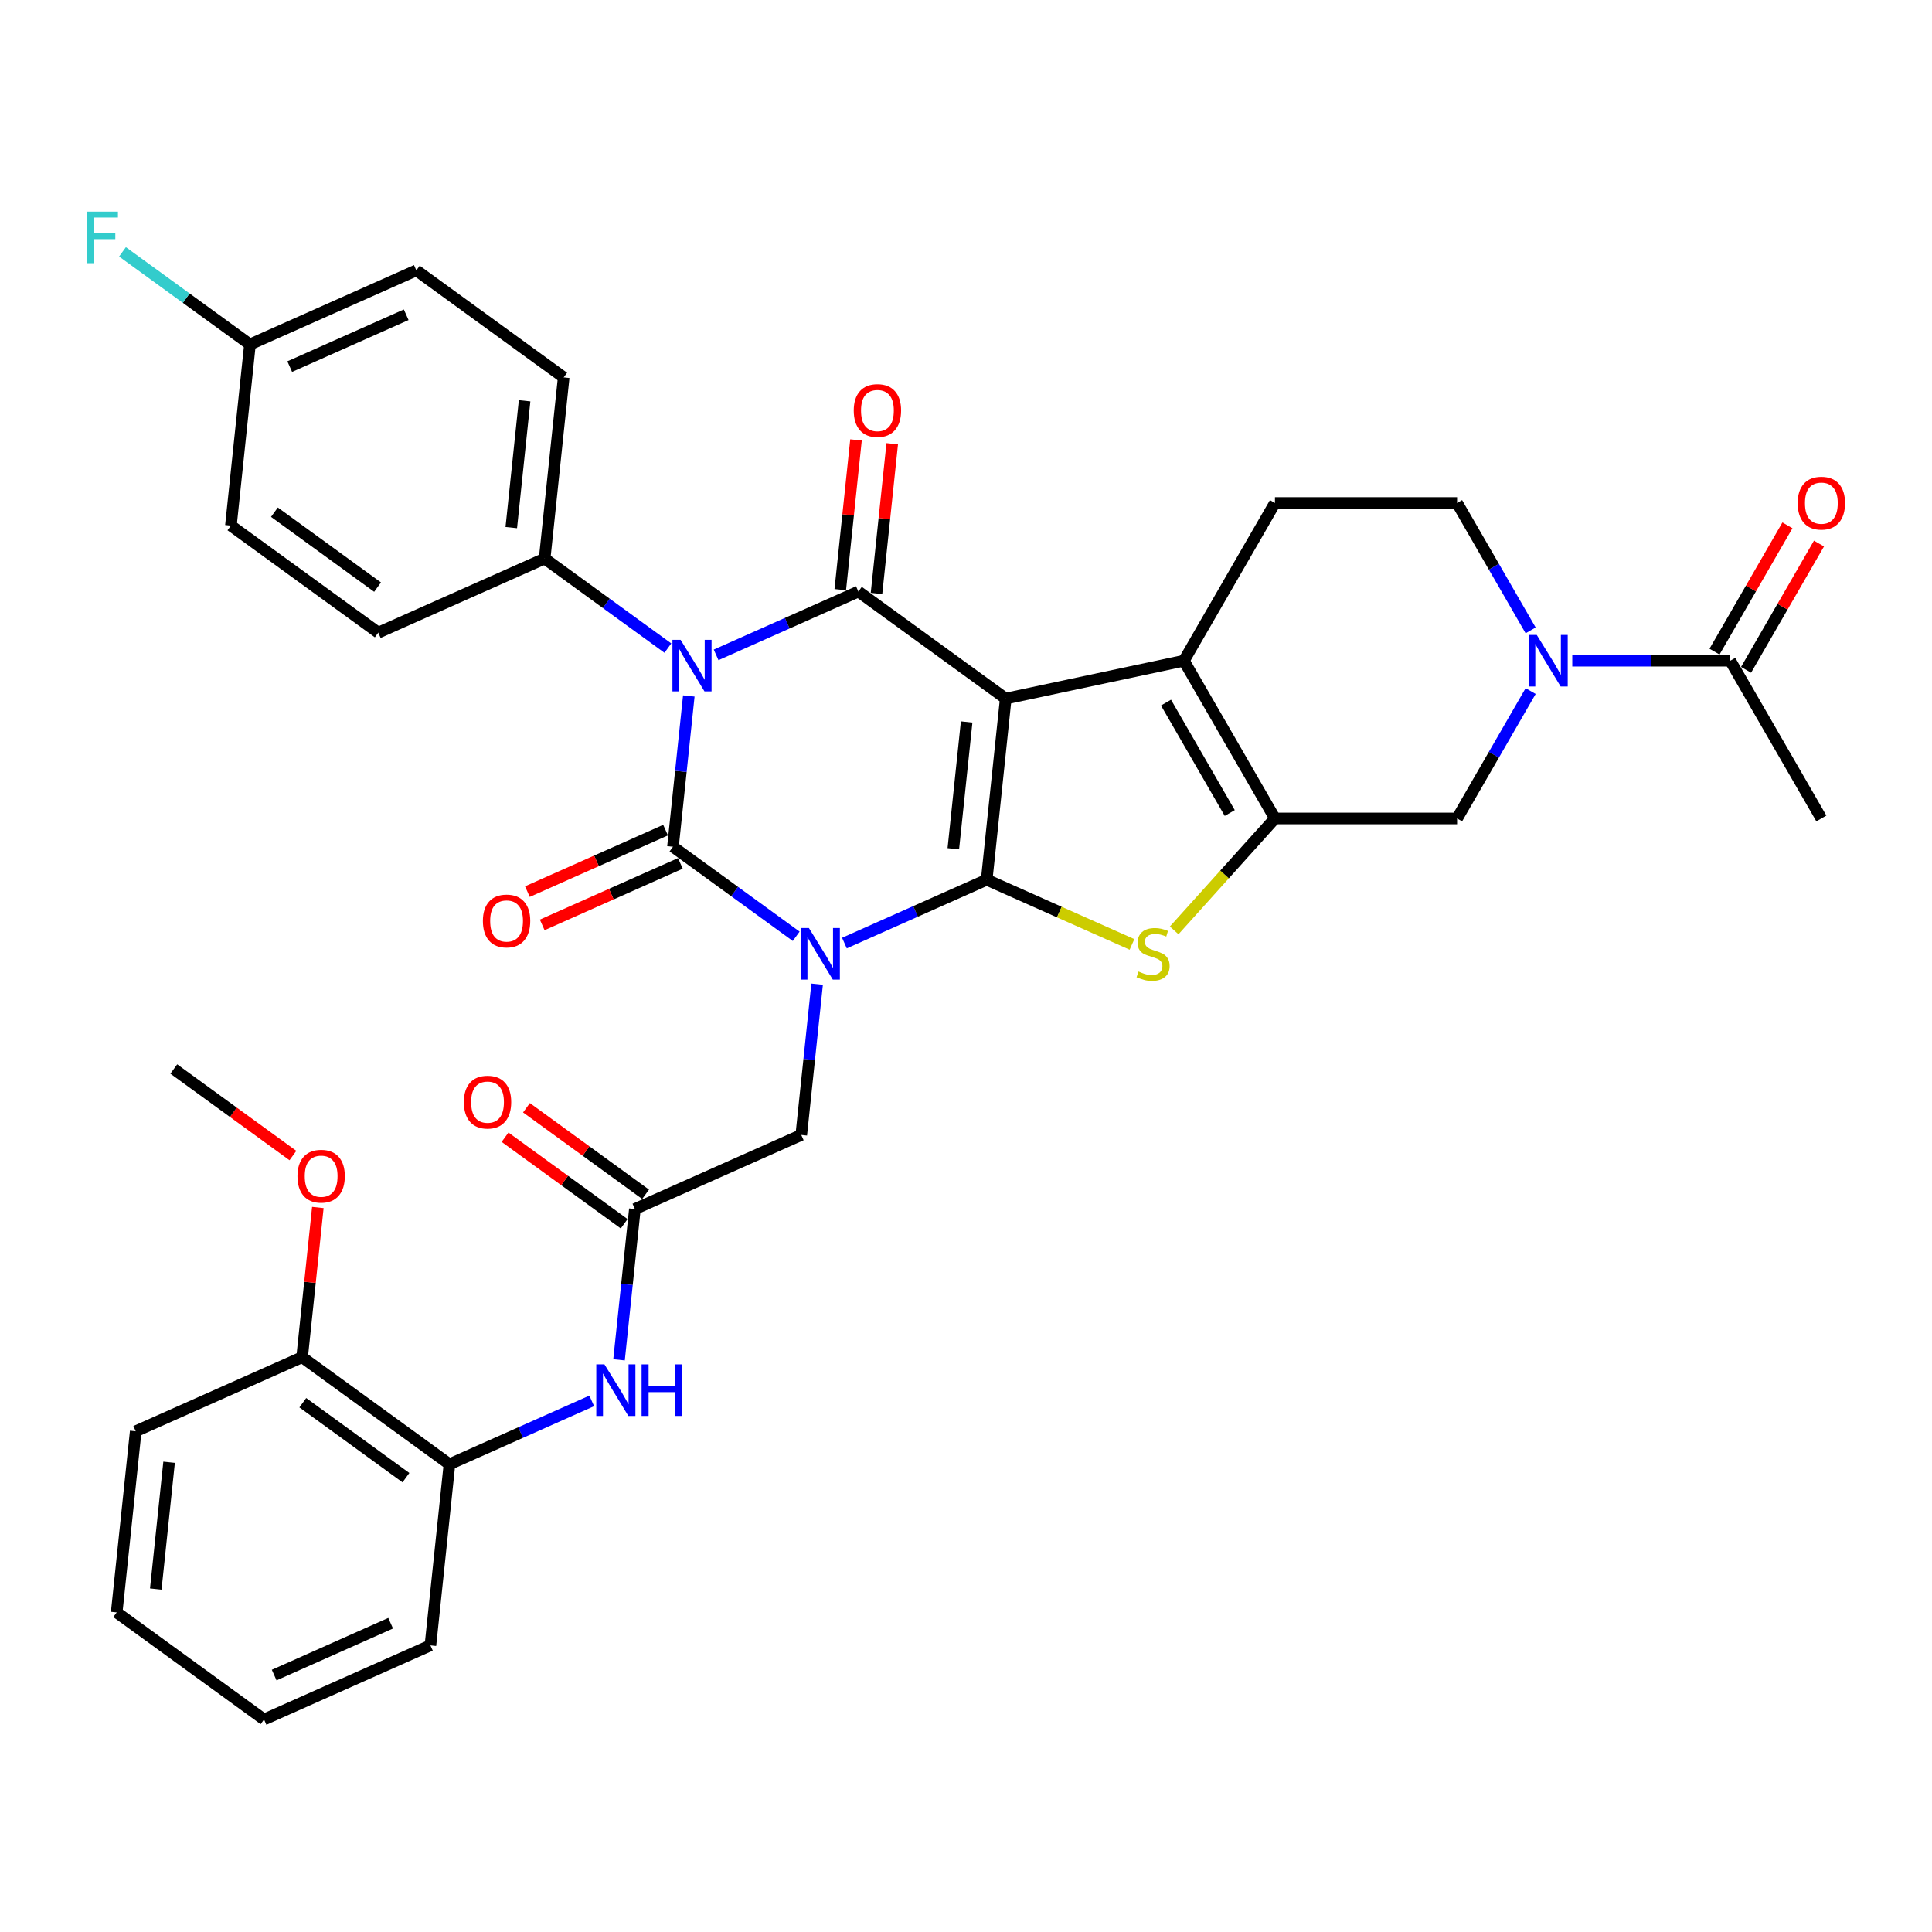 <?xml version='1.0' encoding='iso-8859-1'?>
<svg version='1.1' baseProfile='full'
              xmlns='http://www.w3.org/2000/svg'
                      xmlns:rdkit='http://www.rdkit.org/xml'
                      xmlns:xlink='http://www.w3.org/1999/xlink'
                  xml:space='preserve'
width='1000px' height='1000px' viewBox='0 0 1000 1000'>
<!-- END OF HEADER -->
<rect style='opacity:1.0;fill:#FFFFFF;stroke:none' width='1000' height='1000' x='0' y='0'> </rect>
<path class='bond-0' d='M 437.073,488.134 L 473.893,471.741' style='fill:none;fill-rule:evenodd;stroke:#0000FF;stroke-width:6px;stroke-linecap:butt;stroke-linejoin:miter;stroke-opacity:1' />
<path class='bond-0' d='M 473.893,471.741 L 510.713,455.347' style='fill:none;fill-rule:evenodd;stroke:#000000;stroke-width:6px;stroke-linecap:butt;stroke-linejoin:miter;stroke-opacity:1' />
<path class='bond-2' d='M 412.109,484.623 L 380.216,461.451' style='fill:none;fill-rule:evenodd;stroke:#0000FF;stroke-width:6px;stroke-linecap:butt;stroke-linejoin:miter;stroke-opacity:1' />
<path class='bond-2' d='M 380.216,461.451 L 348.323,438.279' style='fill:none;fill-rule:evenodd;stroke:#000000;stroke-width:6px;stroke-linecap:butt;stroke-linejoin:miter;stroke-opacity:1' />
<path class='bond-10' d='M 422.94,509.397 L 418.839,548.422' style='fill:none;fill-rule:evenodd;stroke:#0000FF;stroke-width:6px;stroke-linecap:butt;stroke-linejoin:miter;stroke-opacity:1' />
<path class='bond-10' d='M 418.839,548.422 L 414.737,587.447' style='fill:none;fill-rule:evenodd;stroke:#000000;stroke-width:6px;stroke-linecap:butt;stroke-linejoin:miter;stroke-opacity:1' />
<path class='bond-1' d='M 510.713,455.347 L 520.567,361.591' style='fill:none;fill-rule:evenodd;stroke:#000000;stroke-width:6px;stroke-linecap:butt;stroke-linejoin:miter;stroke-opacity:1' />
<path class='bond-1' d='M 493.44,439.313 L 500.338,373.684' style='fill:none;fill-rule:evenodd;stroke:#000000;stroke-width:6px;stroke-linecap:butt;stroke-linejoin:miter;stroke-opacity:1' />
<path class='bond-5' d='M 510.713,455.347 L 548.316,472.089' style='fill:none;fill-rule:evenodd;stroke:#000000;stroke-width:6px;stroke-linecap:butt;stroke-linejoin:miter;stroke-opacity:1' />
<path class='bond-5' d='M 548.316,472.089 L 585.918,488.831' style='fill:none;fill-rule:evenodd;stroke:#CCCC00;stroke-width:6px;stroke-linecap:butt;stroke-linejoin:miter;stroke-opacity:1' />
<path class='bond-6' d='M 520.567,361.591 L 612.779,341.991' style='fill:none;fill-rule:evenodd;stroke:#000000;stroke-width:6px;stroke-linecap:butt;stroke-linejoin:miter;stroke-opacity:1' />
<path class='bond-36' d='M 520.567,361.591 L 444.299,306.18' style='fill:none;fill-rule:evenodd;stroke:#000000;stroke-width:6px;stroke-linecap:butt;stroke-linejoin:miter;stroke-opacity:1' />
<path class='bond-3' d='M 348.323,438.279 L 352.425,399.254' style='fill:none;fill-rule:evenodd;stroke:#000000;stroke-width:6px;stroke-linecap:butt;stroke-linejoin:miter;stroke-opacity:1' />
<path class='bond-3' d='M 352.425,399.254 L 356.527,360.229' style='fill:none;fill-rule:evenodd;stroke:#0000FF;stroke-width:6px;stroke-linecap:butt;stroke-linejoin:miter;stroke-opacity:1' />
<path class='bond-16' d='M 344.489,429.667 L 308.734,445.586' style='fill:none;fill-rule:evenodd;stroke:#000000;stroke-width:6px;stroke-linecap:butt;stroke-linejoin:miter;stroke-opacity:1' />
<path class='bond-16' d='M 308.734,445.586 L 272.979,461.505' style='fill:none;fill-rule:evenodd;stroke:#FF0000;stroke-width:6px;stroke-linecap:butt;stroke-linejoin:miter;stroke-opacity:1' />
<path class='bond-16' d='M 352.158,446.892 L 316.403,462.811' style='fill:none;fill-rule:evenodd;stroke:#000000;stroke-width:6px;stroke-linecap:butt;stroke-linejoin:miter;stroke-opacity:1' />
<path class='bond-16' d='M 316.403,462.811 L 280.648,478.73' style='fill:none;fill-rule:evenodd;stroke:#FF0000;stroke-width:6px;stroke-linecap:butt;stroke-linejoin:miter;stroke-opacity:1' />
<path class='bond-4' d='M 370.659,338.966 L 407.479,322.573' style='fill:none;fill-rule:evenodd;stroke:#0000FF;stroke-width:6px;stroke-linecap:butt;stroke-linejoin:miter;stroke-opacity:1' />
<path class='bond-4' d='M 407.479,322.573 L 444.299,306.18' style='fill:none;fill-rule:evenodd;stroke:#000000;stroke-width:6px;stroke-linecap:butt;stroke-linejoin:miter;stroke-opacity:1' />
<path class='bond-13' d='M 345.696,335.455 L 313.802,312.283' style='fill:none;fill-rule:evenodd;stroke:#0000FF;stroke-width:6px;stroke-linecap:butt;stroke-linejoin:miter;stroke-opacity:1' />
<path class='bond-13' d='M 313.802,312.283 L 281.909,289.112' style='fill:none;fill-rule:evenodd;stroke:#000000;stroke-width:6px;stroke-linecap:butt;stroke-linejoin:miter;stroke-opacity:1' />
<path class='bond-17' d='M 453.675,307.165 L 457.747,268.423' style='fill:none;fill-rule:evenodd;stroke:#000000;stroke-width:6px;stroke-linecap:butt;stroke-linejoin:miter;stroke-opacity:1' />
<path class='bond-17' d='M 457.747,268.423 L 461.819,229.68' style='fill:none;fill-rule:evenodd;stroke:#FF0000;stroke-width:6px;stroke-linecap:butt;stroke-linejoin:miter;stroke-opacity:1' />
<path class='bond-17' d='M 434.924,305.194 L 438.996,266.452' style='fill:none;fill-rule:evenodd;stroke:#000000;stroke-width:6px;stroke-linecap:butt;stroke-linejoin:miter;stroke-opacity:1' />
<path class='bond-17' d='M 438.996,266.452 L 443.068,227.71' style='fill:none;fill-rule:evenodd;stroke:#FF0000;stroke-width:6px;stroke-linecap:butt;stroke-linejoin:miter;stroke-opacity:1' />
<path class='bond-7' d='M 607.752,481.567 L 633.834,452.6' style='fill:none;fill-rule:evenodd;stroke:#CCCC00;stroke-width:6px;stroke-linecap:butt;stroke-linejoin:miter;stroke-opacity:1' />
<path class='bond-7' d='M 633.834,452.6 L 659.916,423.633' style='fill:none;fill-rule:evenodd;stroke:#000000;stroke-width:6px;stroke-linecap:butt;stroke-linejoin:miter;stroke-opacity:1' />
<path class='bond-15' d='M 612.779,341.991 L 659.916,260.349' style='fill:none;fill-rule:evenodd;stroke:#000000;stroke-width:6px;stroke-linecap:butt;stroke-linejoin:miter;stroke-opacity:1' />
<path class='bond-37' d='M 612.779,341.991 L 659.916,423.633' style='fill:none;fill-rule:evenodd;stroke:#000000;stroke-width:6px;stroke-linecap:butt;stroke-linejoin:miter;stroke-opacity:1' />
<path class='bond-37' d='M 603.521,363.665 L 636.517,420.814' style='fill:none;fill-rule:evenodd;stroke:#000000;stroke-width:6px;stroke-linecap:butt;stroke-linejoin:miter;stroke-opacity:1' />
<path class='bond-9' d='M 659.916,423.633 L 754.188,423.633' style='fill:none;fill-rule:evenodd;stroke:#000000;stroke-width:6px;stroke-linecap:butt;stroke-linejoin:miter;stroke-opacity:1' />
<path class='bond-8' d='M 792.256,357.697 L 773.222,390.665' style='fill:none;fill-rule:evenodd;stroke:#0000FF;stroke-width:6px;stroke-linecap:butt;stroke-linejoin:miter;stroke-opacity:1' />
<path class='bond-8' d='M 773.222,390.665 L 754.188,423.633' style='fill:none;fill-rule:evenodd;stroke:#000000;stroke-width:6px;stroke-linecap:butt;stroke-linejoin:miter;stroke-opacity:1' />
<path class='bond-12' d='M 813.806,341.991 L 854.701,341.991' style='fill:none;fill-rule:evenodd;stroke:#0000FF;stroke-width:6px;stroke-linecap:butt;stroke-linejoin:miter;stroke-opacity:1' />
<path class='bond-12' d='M 854.701,341.991 L 895.596,341.991' style='fill:none;fill-rule:evenodd;stroke:#000000;stroke-width:6px;stroke-linecap:butt;stroke-linejoin:miter;stroke-opacity:1' />
<path class='bond-39' d='M 792.256,326.285 L 773.222,293.317' style='fill:none;fill-rule:evenodd;stroke:#0000FF;stroke-width:6px;stroke-linecap:butt;stroke-linejoin:miter;stroke-opacity:1' />
<path class='bond-39' d='M 773.222,293.317 L 754.188,260.349' style='fill:none;fill-rule:evenodd;stroke:#000000;stroke-width:6px;stroke-linecap:butt;stroke-linejoin:miter;stroke-opacity:1' />
<path class='bond-11' d='M 414.737,587.447 L 328.615,625.791' style='fill:none;fill-rule:evenodd;stroke:#000000;stroke-width:6px;stroke-linecap:butt;stroke-linejoin:miter;stroke-opacity:1' />
<path class='bond-14' d='M 328.615,625.791 L 324.513,664.816' style='fill:none;fill-rule:evenodd;stroke:#000000;stroke-width:6px;stroke-linecap:butt;stroke-linejoin:miter;stroke-opacity:1' />
<path class='bond-14' d='M 324.513,664.816 L 320.411,703.841' style='fill:none;fill-rule:evenodd;stroke:#0000FF;stroke-width:6px;stroke-linecap:butt;stroke-linejoin:miter;stroke-opacity:1' />
<path class='bond-21' d='M 334.156,618.164 L 303.328,595.767' style='fill:none;fill-rule:evenodd;stroke:#000000;stroke-width:6px;stroke-linecap:butt;stroke-linejoin:miter;stroke-opacity:1' />
<path class='bond-21' d='M 303.328,595.767 L 272.5,573.369' style='fill:none;fill-rule:evenodd;stroke:#FF0000;stroke-width:6px;stroke-linecap:butt;stroke-linejoin:miter;stroke-opacity:1' />
<path class='bond-21' d='M 323.074,633.418 L 292.246,611.02' style='fill:none;fill-rule:evenodd;stroke:#000000;stroke-width:6px;stroke-linecap:butt;stroke-linejoin:miter;stroke-opacity:1' />
<path class='bond-21' d='M 292.246,611.02 L 261.418,588.622' style='fill:none;fill-rule:evenodd;stroke:#FF0000;stroke-width:6px;stroke-linecap:butt;stroke-linejoin:miter;stroke-opacity:1' />
<path class='bond-20' d='M 903.761,346.705 L 922.632,314.019' style='fill:none;fill-rule:evenodd;stroke:#000000;stroke-width:6px;stroke-linecap:butt;stroke-linejoin:miter;stroke-opacity:1' />
<path class='bond-20' d='M 922.632,314.019 L 941.503,281.334' style='fill:none;fill-rule:evenodd;stroke:#FF0000;stroke-width:6px;stroke-linecap:butt;stroke-linejoin:miter;stroke-opacity:1' />
<path class='bond-20' d='M 887.432,337.277 L 906.303,304.592' style='fill:none;fill-rule:evenodd;stroke:#000000;stroke-width:6px;stroke-linecap:butt;stroke-linejoin:miter;stroke-opacity:1' />
<path class='bond-20' d='M 906.303,304.592 L 925.174,271.907' style='fill:none;fill-rule:evenodd;stroke:#FF0000;stroke-width:6px;stroke-linecap:butt;stroke-linejoin:miter;stroke-opacity:1' />
<path class='bond-30' d='M 895.596,341.991 L 942.733,423.633' style='fill:none;fill-rule:evenodd;stroke:#000000;stroke-width:6px;stroke-linecap:butt;stroke-linejoin:miter;stroke-opacity:1' />
<path class='bond-23' d='M 281.909,289.112 L 291.764,195.356' style='fill:none;fill-rule:evenodd;stroke:#000000;stroke-width:6px;stroke-linecap:butt;stroke-linejoin:miter;stroke-opacity:1' />
<path class='bond-23' d='M 264.636,273.077 L 271.534,207.448' style='fill:none;fill-rule:evenodd;stroke:#000000;stroke-width:6px;stroke-linecap:butt;stroke-linejoin:miter;stroke-opacity:1' />
<path class='bond-24' d='M 281.909,289.112 L 195.787,327.456' style='fill:none;fill-rule:evenodd;stroke:#000000;stroke-width:6px;stroke-linecap:butt;stroke-linejoin:miter;stroke-opacity:1' />
<path class='bond-18' d='M 306.279,725.104 L 269.459,741.498' style='fill:none;fill-rule:evenodd;stroke:#0000FF;stroke-width:6px;stroke-linecap:butt;stroke-linejoin:miter;stroke-opacity:1' />
<path class='bond-18' d='M 269.459,741.498 L 232.639,757.891' style='fill:none;fill-rule:evenodd;stroke:#000000;stroke-width:6px;stroke-linecap:butt;stroke-linejoin:miter;stroke-opacity:1' />
<path class='bond-19' d='M 659.916,260.349 L 754.188,260.349' style='fill:none;fill-rule:evenodd;stroke:#000000;stroke-width:6px;stroke-linecap:butt;stroke-linejoin:miter;stroke-opacity:1' />
<path class='bond-22' d='M 232.639,757.891 L 156.371,702.479' style='fill:none;fill-rule:evenodd;stroke:#000000;stroke-width:6px;stroke-linecap:butt;stroke-linejoin:miter;stroke-opacity:1' />
<path class='bond-22' d='M 210.116,764.833 L 156.729,726.045' style='fill:none;fill-rule:evenodd;stroke:#000000;stroke-width:6px;stroke-linecap:butt;stroke-linejoin:miter;stroke-opacity:1' />
<path class='bond-31' d='M 232.639,757.891 L 222.785,851.647' style='fill:none;fill-rule:evenodd;stroke:#000000;stroke-width:6px;stroke-linecap:butt;stroke-linejoin:miter;stroke-opacity:1' />
<path class='bond-29' d='M 156.371,702.479 L 160.443,663.737' style='fill:none;fill-rule:evenodd;stroke:#000000;stroke-width:6px;stroke-linecap:butt;stroke-linejoin:miter;stroke-opacity:1' />
<path class='bond-29' d='M 160.443,663.737 L 164.515,624.995' style='fill:none;fill-rule:evenodd;stroke:#FF0000;stroke-width:6px;stroke-linecap:butt;stroke-linejoin:miter;stroke-opacity:1' />
<path class='bond-32' d='M 156.371,702.479 L 70.249,740.823' style='fill:none;fill-rule:evenodd;stroke:#000000;stroke-width:6px;stroke-linecap:butt;stroke-linejoin:miter;stroke-opacity:1' />
<path class='bond-27' d='M 291.764,195.356 L 215.496,139.944' style='fill:none;fill-rule:evenodd;stroke:#000000;stroke-width:6px;stroke-linecap:butt;stroke-linejoin:miter;stroke-opacity:1' />
<path class='bond-26' d='M 195.787,327.456 L 119.519,272.044' style='fill:none;fill-rule:evenodd;stroke:#000000;stroke-width:6px;stroke-linecap:butt;stroke-linejoin:miter;stroke-opacity:1' />
<path class='bond-26' d='M 195.43,303.89 L 142.042,265.102' style='fill:none;fill-rule:evenodd;stroke:#000000;stroke-width:6px;stroke-linecap:butt;stroke-linejoin:miter;stroke-opacity:1' />
<path class='bond-25' d='M 129.374,178.288 L 119.519,272.044' style='fill:none;fill-rule:evenodd;stroke:#000000;stroke-width:6px;stroke-linecap:butt;stroke-linejoin:miter;stroke-opacity:1' />
<path class='bond-28' d='M 129.374,178.288 L 96.387,154.322' style='fill:none;fill-rule:evenodd;stroke:#000000;stroke-width:6px;stroke-linecap:butt;stroke-linejoin:miter;stroke-opacity:1' />
<path class='bond-28' d='M 96.387,154.322 L 63.4,130.355' style='fill:none;fill-rule:evenodd;stroke:#33CCCC;stroke-width:6px;stroke-linecap:butt;stroke-linejoin:miter;stroke-opacity:1' />
<path class='bond-38' d='M 129.374,178.288 L 215.496,139.944' style='fill:none;fill-rule:evenodd;stroke:#000000;stroke-width:6px;stroke-linecap:butt;stroke-linejoin:miter;stroke-opacity:1' />
<path class='bond-38' d='M 149.961,189.761 L 210.246,162.92' style='fill:none;fill-rule:evenodd;stroke:#000000;stroke-width:6px;stroke-linecap:butt;stroke-linejoin:miter;stroke-opacity:1' />
<path class='bond-33' d='M 151.613,598.107 L 120.785,575.709' style='fill:none;fill-rule:evenodd;stroke:#FF0000;stroke-width:6px;stroke-linecap:butt;stroke-linejoin:miter;stroke-opacity:1' />
<path class='bond-33' d='M 120.785,575.709 L 89.957,553.311' style='fill:none;fill-rule:evenodd;stroke:#000000;stroke-width:6px;stroke-linecap:butt;stroke-linejoin:miter;stroke-opacity:1' />
<path class='bond-34' d='M 222.785,851.647 L 136.662,889.991' style='fill:none;fill-rule:evenodd;stroke:#000000;stroke-width:6px;stroke-linecap:butt;stroke-linejoin:miter;stroke-opacity:1' />
<path class='bond-34' d='M 202.197,840.174 L 141.912,867.015' style='fill:none;fill-rule:evenodd;stroke:#000000;stroke-width:6px;stroke-linecap:butt;stroke-linejoin:miter;stroke-opacity:1' />
<path class='bond-40' d='M 70.249,740.823 L 60.395,834.579' style='fill:none;fill-rule:evenodd;stroke:#000000;stroke-width:6px;stroke-linecap:butt;stroke-linejoin:miter;stroke-opacity:1' />
<path class='bond-40' d='M 87.522,756.857 L 80.624,822.487' style='fill:none;fill-rule:evenodd;stroke:#000000;stroke-width:6px;stroke-linecap:butt;stroke-linejoin:miter;stroke-opacity:1' />
<path class='bond-35' d='M 136.662,889.991 L 60.395,834.579' style='fill:none;fill-rule:evenodd;stroke:#000000;stroke-width:6px;stroke-linecap:butt;stroke-linejoin:miter;stroke-opacity:1' />
<path  class='atom-0' d='M 418.69 480.342
L 427.438 494.483
Q 428.305 495.878, 429.701 498.405
Q 431.096 500.931, 431.171 501.082
L 431.171 480.342
L 434.716 480.342
L 434.716 507.04
L 431.058 507.04
L 421.669 491.58
Q 420.575 489.77, 419.406 487.696
Q 418.275 485.622, 417.935 484.981
L 417.935 507.04
L 414.466 507.04
L 414.466 480.342
L 418.69 480.342
' fill='#0000FF'/>
<path  class='atom-4' d='M 352.276 331.175
L 361.024 345.315
Q 361.892 346.711, 363.287 349.237
Q 364.682 351.764, 364.757 351.914
L 364.757 331.175
L 368.302 331.175
L 368.302 357.872
L 364.644 357.872
L 355.255 342.412
Q 354.161 340.602, 352.992 338.528
Q 351.861 336.454, 351.522 335.813
L 351.522 357.872
L 348.052 357.872
L 348.052 331.175
L 352.276 331.175
' fill='#0000FF'/>
<path  class='atom-6' d='M 589.293 502.855
Q 589.595 502.968, 590.839 503.496
Q 592.084 504.024, 593.441 504.363
Q 594.837 504.665, 596.194 504.665
Q 598.721 504.665, 600.191 503.458
Q 601.662 502.213, 601.662 500.064
Q 601.662 498.593, 600.908 497.688
Q 600.191 496.783, 599.06 496.293
Q 597.929 495.803, 596.043 495.237
Q 593.668 494.521, 592.235 493.842
Q 590.839 493.163, 589.821 491.73
Q 588.841 490.297, 588.841 487.884
Q 588.841 484.528, 591.103 482.454
Q 593.404 480.38, 597.929 480.38
Q 601.021 480.38, 604.528 481.851
L 603.66 484.754
Q 600.455 483.434, 598.042 483.434
Q 595.44 483.434, 594.007 484.528
Q 592.574 485.584, 592.612 487.432
Q 592.612 488.865, 593.328 489.732
Q 594.082 490.599, 595.138 491.089
Q 596.232 491.58, 598.042 492.145
Q 600.455 492.899, 601.888 493.654
Q 603.321 494.408, 604.339 495.954
Q 605.395 497.462, 605.395 500.064
Q 605.395 503.76, 602.906 505.758
Q 600.455 507.719, 596.345 507.719
Q 593.969 507.719, 592.159 507.191
Q 590.387 506.701, 588.275 505.834
L 589.293 502.855
' fill='#CCCC00'/>
<path  class='atom-9' d='M 795.423 328.642
L 804.171 342.783
Q 805.038 344.178, 806.434 346.705
Q 807.829 349.231, 807.904 349.382
L 807.904 328.642
L 811.449 328.642
L 811.449 355.34
L 807.791 355.34
L 798.402 339.879
Q 797.308 338.069, 796.139 335.995
Q 795.008 333.921, 794.668 333.28
L 794.668 355.34
L 791.199 355.34
L 791.199 328.642
L 795.423 328.642
' fill='#0000FF'/>
<path  class='atom-15' d='M 312.859 706.198
L 321.608 720.339
Q 322.475 721.734, 323.87 724.261
Q 325.266 726.787, 325.341 726.938
L 325.341 706.198
L 328.886 706.198
L 328.886 732.896
L 325.228 732.896
L 315.838 717.435
Q 314.745 715.625, 313.576 713.551
Q 312.444 711.477, 312.105 710.836
L 312.105 732.896
L 308.636 732.896
L 308.636 706.198
L 312.859 706.198
' fill='#0000FF'/>
<path  class='atom-15' d='M 332.091 706.198
L 335.711 706.198
L 335.711 717.548
L 349.362 717.548
L 349.362 706.198
L 352.982 706.198
L 352.982 732.896
L 349.362 732.896
L 349.362 720.565
L 335.711 720.565
L 335.711 732.896
L 332.091 732.896
L 332.091 706.198
' fill='#0000FF'/>
<path  class='atom-17' d='M 249.946 476.699
Q 249.946 470.288, 253.113 466.706
Q 256.281 463.124, 262.201 463.124
Q 268.121 463.124, 271.289 466.706
Q 274.456 470.288, 274.456 476.699
Q 274.456 483.185, 271.251 486.88
Q 268.046 490.538, 262.201 490.538
Q 256.318 490.538, 253.113 486.88
Q 249.946 483.222, 249.946 476.699
M 262.201 487.521
Q 266.274 487.521, 268.461 484.806
Q 270.686 482.053, 270.686 476.699
Q 270.686 471.457, 268.461 468.818
Q 266.274 466.14, 262.201 466.14
Q 258.129 466.14, 255.904 468.78
Q 253.717 471.42, 253.717 476.699
Q 253.717 482.091, 255.904 484.806
Q 258.129 487.521, 262.201 487.521
' fill='#FF0000'/>
<path  class='atom-18' d='M 441.898 212.499
Q 441.898 206.089, 445.066 202.506
Q 448.233 198.924, 454.153 198.924
Q 460.074 198.924, 463.241 202.506
Q 466.409 206.089, 466.409 212.499
Q 466.409 218.985, 463.204 222.68
Q 459.998 226.338, 454.153 226.338
Q 448.271 226.338, 445.066 222.68
Q 441.898 219.023, 441.898 212.499
M 454.153 223.322
Q 458.226 223.322, 460.413 220.606
Q 462.638 217.854, 462.638 212.499
Q 462.638 207.258, 460.413 204.618
Q 458.226 201.941, 454.153 201.941
Q 450.081 201.941, 447.856 204.58
Q 445.669 207.22, 445.669 212.499
Q 445.669 217.891, 447.856 220.606
Q 450.081 223.322, 454.153 223.322
' fill='#FF0000'/>
<path  class='atom-21' d='M 930.477 260.424
Q 930.477 254.014, 933.645 250.431
Q 936.812 246.849, 942.733 246.849
Q 948.653 246.849, 951.82 250.431
Q 954.988 254.014, 954.988 260.424
Q 954.988 266.91, 951.783 270.606
Q 948.577 274.263, 942.733 274.263
Q 936.85 274.263, 933.645 270.606
Q 930.477 266.948, 930.477 260.424
M 942.733 271.247
Q 946.805 271.247, 948.992 268.532
Q 951.217 265.779, 951.217 260.424
Q 951.217 255.183, 948.992 252.543
Q 946.805 249.866, 942.733 249.866
Q 938.66 249.866, 936.435 252.505
Q 934.248 255.145, 934.248 260.424
Q 934.248 265.817, 936.435 268.532
Q 938.66 271.247, 942.733 271.247
' fill='#FF0000'/>
<path  class='atom-22' d='M 240.092 570.455
Q 240.092 564.044, 243.259 560.462
Q 246.427 556.879, 252.347 556.879
Q 258.267 556.879, 261.435 560.462
Q 264.602 564.044, 264.602 570.455
Q 264.602 576.941, 261.397 580.636
Q 258.192 584.294, 252.347 584.294
Q 246.464 584.294, 243.259 580.636
Q 240.092 576.978, 240.092 570.455
M 252.347 581.277
Q 256.42 581.277, 258.607 578.562
Q 260.831 575.809, 260.831 570.455
Q 260.831 565.213, 258.607 562.574
Q 256.42 559.896, 252.347 559.896
Q 248.274 559.896, 246.05 562.536
Q 243.862 565.175, 243.862 570.455
Q 243.862 575.847, 246.05 578.562
Q 248.274 581.277, 252.347 581.277
' fill='#FF0000'/>
<path  class='atom-29' d='M 45.168 109.527
L 61.043 109.527
L 61.043 112.581
L 48.75 112.581
L 48.75 120.689
L 59.686 120.689
L 59.686 123.781
L 48.75 123.781
L 48.75 136.225
L 45.168 136.225
L 45.168 109.527
' fill='#33CCCC'/>
<path  class='atom-30' d='M 153.97 608.799
Q 153.97 602.388, 157.137 598.806
Q 160.305 595.223, 166.225 595.223
Q 172.145 595.223, 175.313 598.806
Q 178.48 602.388, 178.48 608.799
Q 178.48 615.285, 175.275 618.98
Q 172.07 622.638, 166.225 622.638
Q 160.342 622.638, 157.137 618.98
Q 153.97 615.322, 153.97 608.799
M 166.225 619.621
Q 170.297 619.621, 172.485 616.906
Q 174.709 614.153, 174.709 608.799
Q 174.709 603.557, 172.485 600.918
Q 170.297 598.24, 166.225 598.24
Q 162.152 598.24, 159.928 600.88
Q 157.74 603.519, 157.74 608.799
Q 157.74 614.191, 159.928 616.906
Q 162.152 619.621, 166.225 619.621
' fill='#FF0000'/>
</svg>
